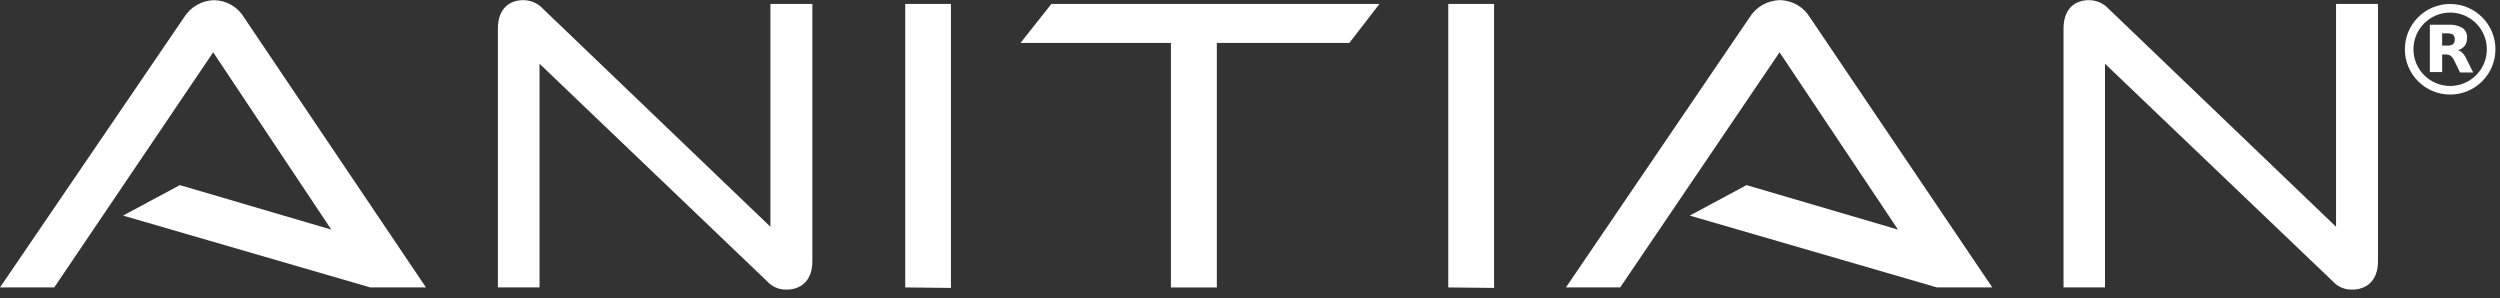 <svg width="285" height="34" viewBox="0 0 285 34" fill="none" xmlns="http://www.w3.org/2000/svg">
<rect x="0" y="0" width="285" height="34" fill="#333333" stroke="none"/>
<path d="M61.508 7.268V32.767H56.76V3.254C56.76 0.945 58.109 0.017 59.652 0.017C60.081 0.017 60.506 0.107 60.898 0.282C61.29 0.457 61.641 0.712 61.929 1.031L87.827 25.85V0.448H92.608V29.778C92.608 32.098 91.205 33.016 89.662 33.016C89.244 33.026 88.828 32.946 88.444 32.78C88.061 32.614 87.717 32.367 87.439 32.055L61.508 7.268Z" fill="white"/>
<path d="M103.195 32.768V0.449H108.407V32.822L103.195 32.768Z" fill="white"/>
<path d="M133.485 32.768V4.895H116.338L119.856 0.449H157.258L153.826 4.895H138.719V32.768H133.485Z" fill="white"/>
<path d="M165.102 32.768V0.449H170.324V32.822L165.102 32.768Z" fill="white"/>
<path d="M239.969 7.268V32.767H235.242V3.254C235.242 0.945 236.591 0.017 238.134 0.017C238.564 0.017 238.988 0.107 239.38 0.282C239.773 0.457 240.124 0.712 240.411 1.031L266.31 25.85V0.448H271.09V29.778C271.09 32.098 269.687 33.016 268.144 33.016C267.726 33.026 267.311 32.946 266.927 32.78C266.543 32.614 266.2 32.367 265.921 32.055L239.969 7.268Z" fill="white"/>
<path d="M206.346 2.002C205.987 1.4 205.478 0.901 204.869 0.553C204.261 0.205 203.572 0.02 202.871 0.017C202.179 0.036 201.502 0.227 200.903 0.574C200.304 0.921 199.801 1.412 199.439 2.002L178.516 32.767H184.699L202.871 5.963L216.371 26.174L199.105 21.102L192.63 24.577L220.817 32.767H227.119L206.346 2.002Z" fill="white"/>
<path d="M27.83 2.002C27.475 1.406 26.973 0.911 26.373 0.563C25.772 0.216 25.092 0.028 24.399 0.017C23.706 0.036 23.03 0.227 22.431 0.574C21.831 0.921 21.328 1.412 20.967 2.002L0 32.767H6.183L24.302 5.963L37.769 26.174L20.503 21.102L14.028 24.577L42.215 32.767H48.56L27.83 2.002Z" fill="white"/>
<path d="M279.317 10.29C281.898 10.29 283.99 8.198 283.99 5.617C283.99 3.036 281.898 0.944 279.317 0.944C276.736 0.944 274.645 3.036 274.645 5.617C274.645 8.198 276.736 10.29 279.317 10.29Z" stroke="white" stroke-width="0.98"/>
<path d="M279.02 5.195C279.241 5.216 279.462 5.159 279.646 5.033C279.716 4.963 279.77 4.879 279.804 4.785C279.837 4.692 279.85 4.592 279.84 4.494C279.848 4.395 279.835 4.296 279.802 4.203C279.768 4.11 279.715 4.025 279.646 3.954C279.457 3.841 279.239 3.789 279.02 3.803H278.405V5.195H278.998M278.405 6.166V8.217H277.002V2.821H279.16C279.71 2.783 280.259 2.911 280.736 3.188C280.91 3.32 281.048 3.495 281.137 3.695C281.225 3.895 281.262 4.114 281.243 4.332C281.255 4.647 281.164 4.958 280.984 5.217C280.782 5.466 280.506 5.643 280.196 5.724C280.396 5.768 280.577 5.874 280.714 6.026C280.908 6.231 281.065 6.469 281.178 6.727L281.944 8.26H280.444L279.786 6.911C279.693 6.698 279.553 6.51 279.376 6.361C279.212 6.255 279.02 6.202 278.826 6.21H278.405" fill="white"/>
</svg>
